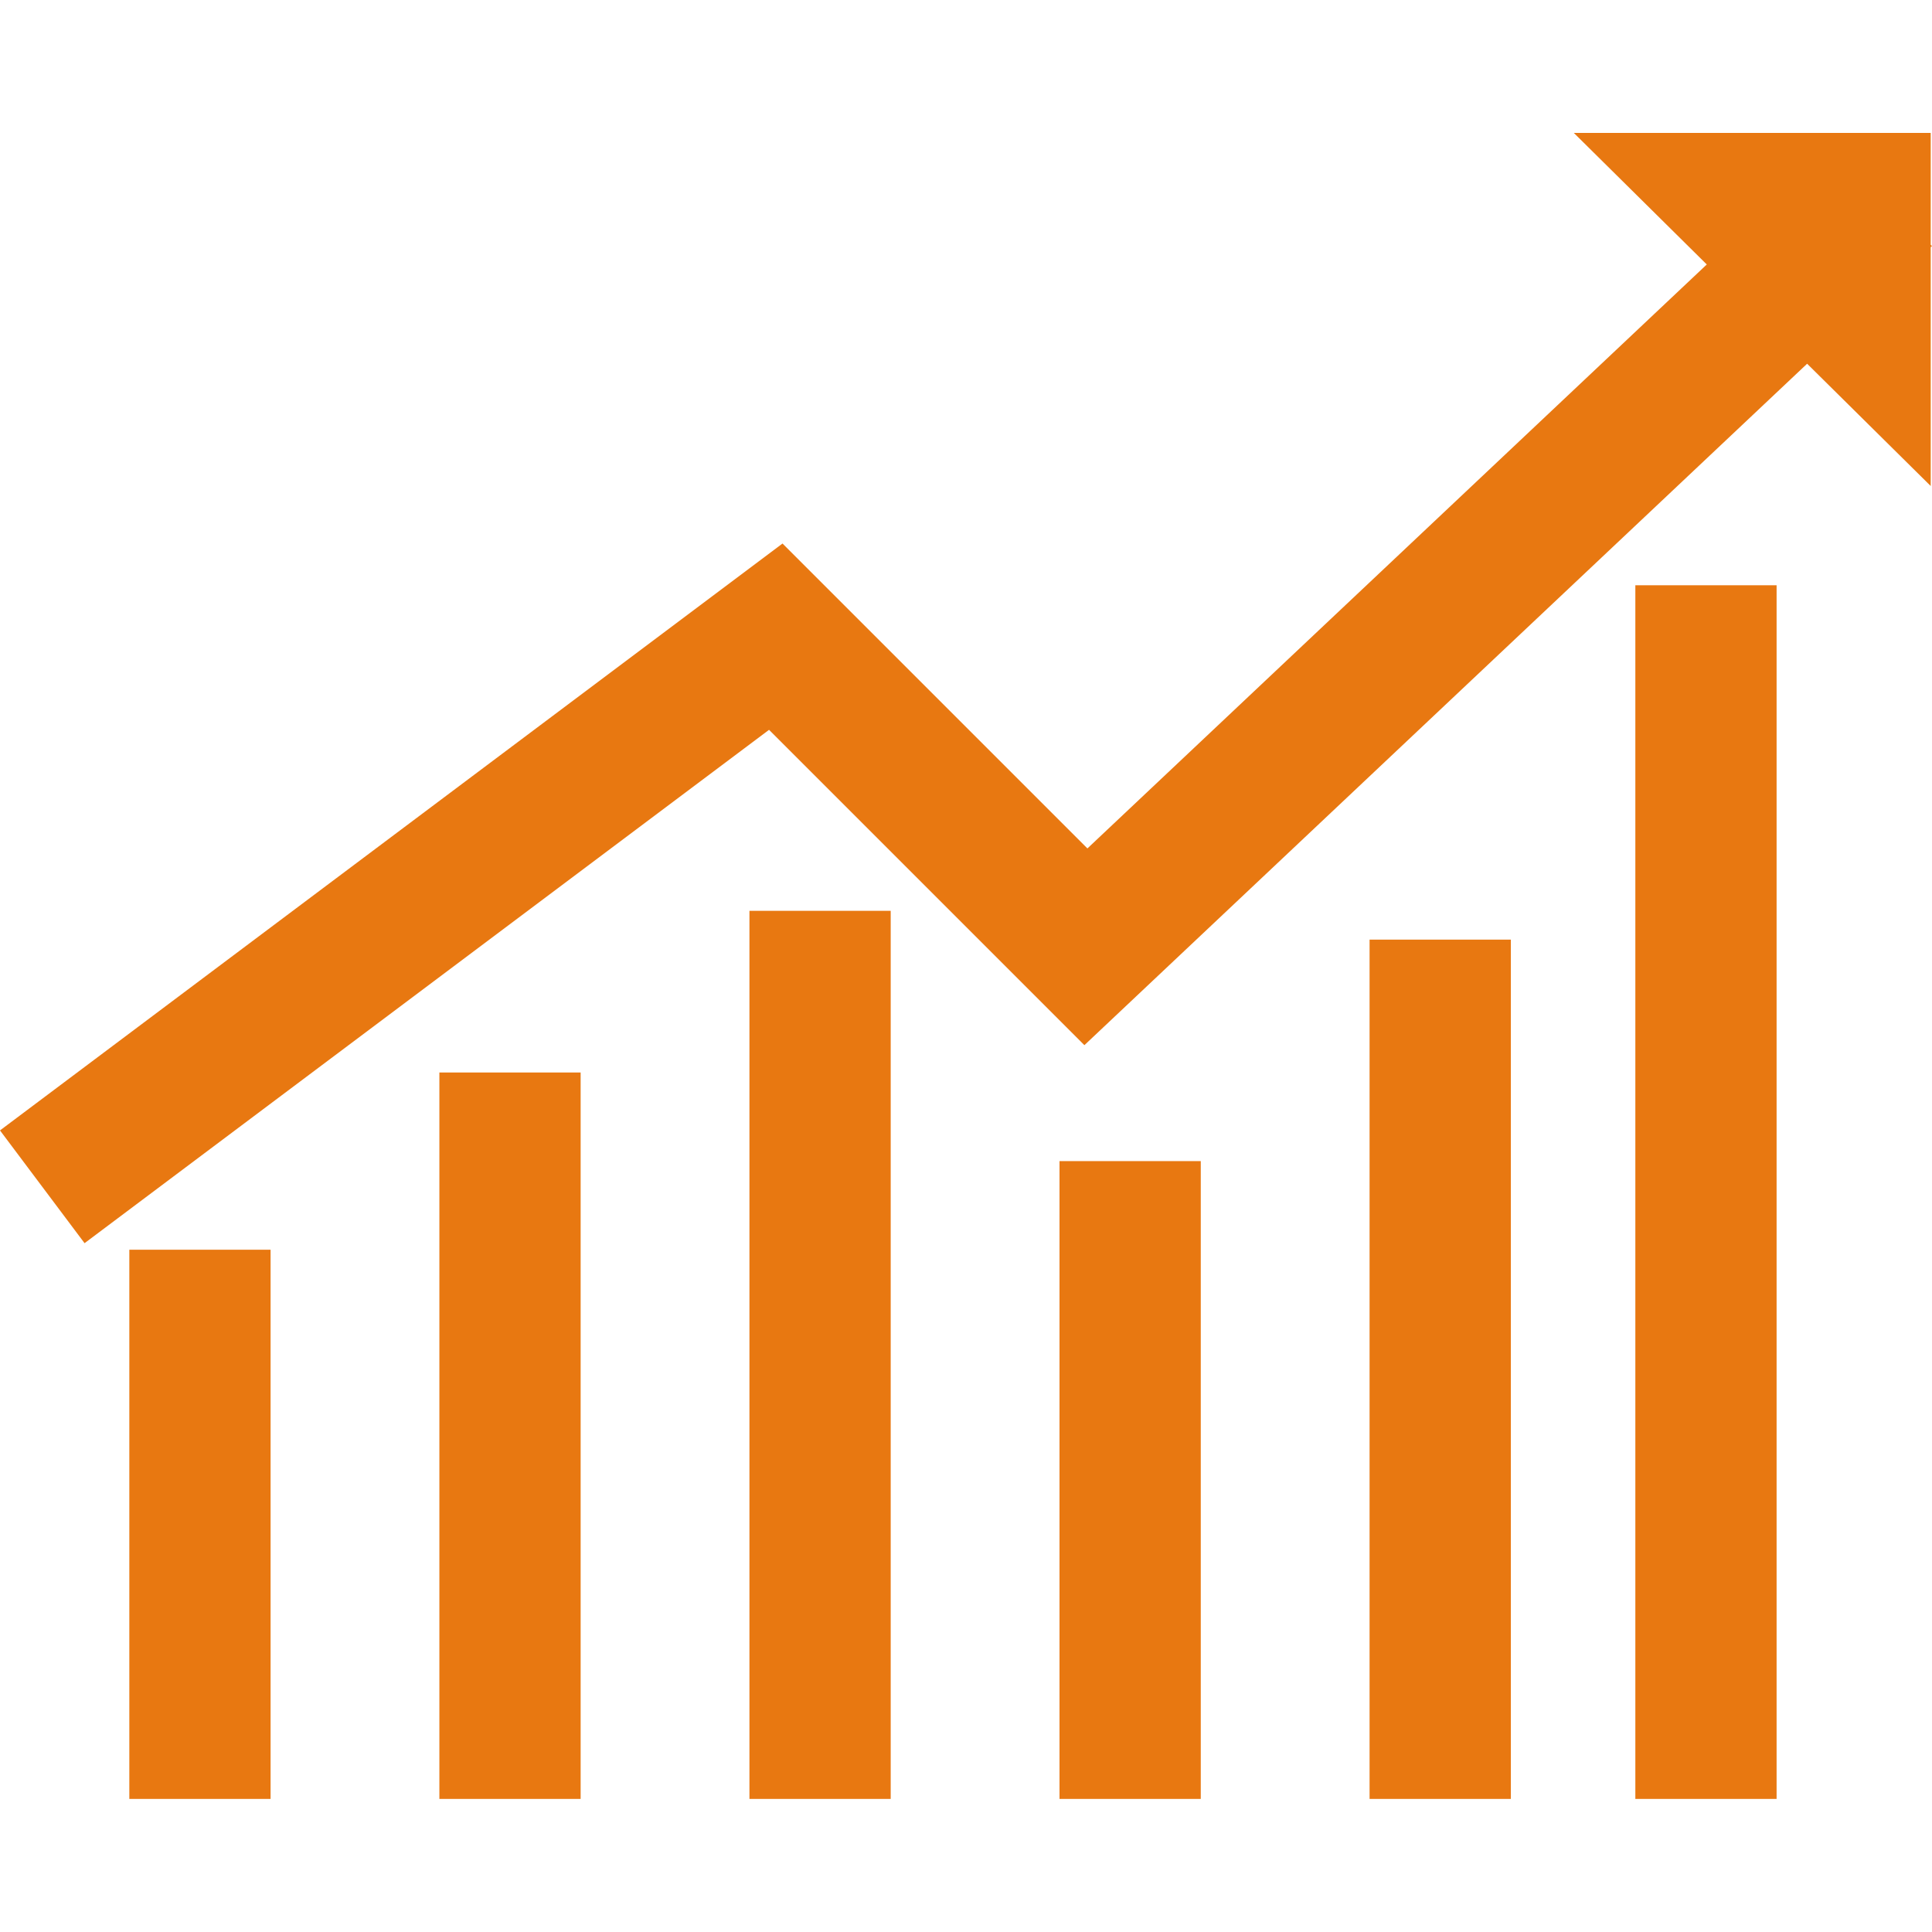 <svg version="1.0" preserveAspectRatio="xMidYMid meet" height="1080" viewBox="0 0 810 810" zoomAndPan="magnify" width="1080" xmlns:xlink="http://www.w3.org/1999/xlink" xmlns="http://www.w3.org/2000/svg"><defs><clipPath id="3e2eb46d40"><path clip-rule="nonzero" d="M 0 55.738 L 809.98 55.738 L 809.98 522 L 0 522 Z M 0 55.738"></path></clipPath><clipPath id="a54d098a91"><path clip-rule="nonzero" d="M 54.117 245 L 745 245 L 745 754.199 L 54.117 754.199 Z M 54.117 245"></path></clipPath></defs><g clip-path="url(#3e2eb46d40)"><path fill-rule="nonzero" fill-opacity="1" d="M 659.836 55.73 L 809.457 55.73 L 809.457 102.617 L 809.973 103.156 L 809.457 103.648 L 809.457 203.762 L 757.648 152.496 L 454.637 438.191 L 322.426 305.98 L 35.453 521.207 L 0 473.934 L 328.074 227.875 L 455.906 355.707 L 715.574 110.879 L 659.836 55.73" fill="#e87811"></path></g><g clip-path="url(#a54d098a91)"><path fill-rule="evenodd" fill-opacity="1" d="M 744.848 245.379 L 744.848 754.199 L 685.625 754.199 L 685.625 245.379 Z M 373.43 381.859 L 373.43 754.199 L 314.207 754.199 L 314.207 381.859 Z M 243.434 449.656 L 243.434 754.199 L 184.211 754.199 L 184.211 449.656 Z M 113.441 523.949 L 113.441 754.199 L 54.219 754.199 L 54.219 523.949 Z M 503.426 486.801 L 503.426 754.199 L 444.203 754.199 L 444.203 486.801 Z M 633.43 393.945 L 633.43 754.199 L 574.199 754.199 L 574.199 393.945 L 633.43 393.945" fill="#e87811"></path></g></svg>